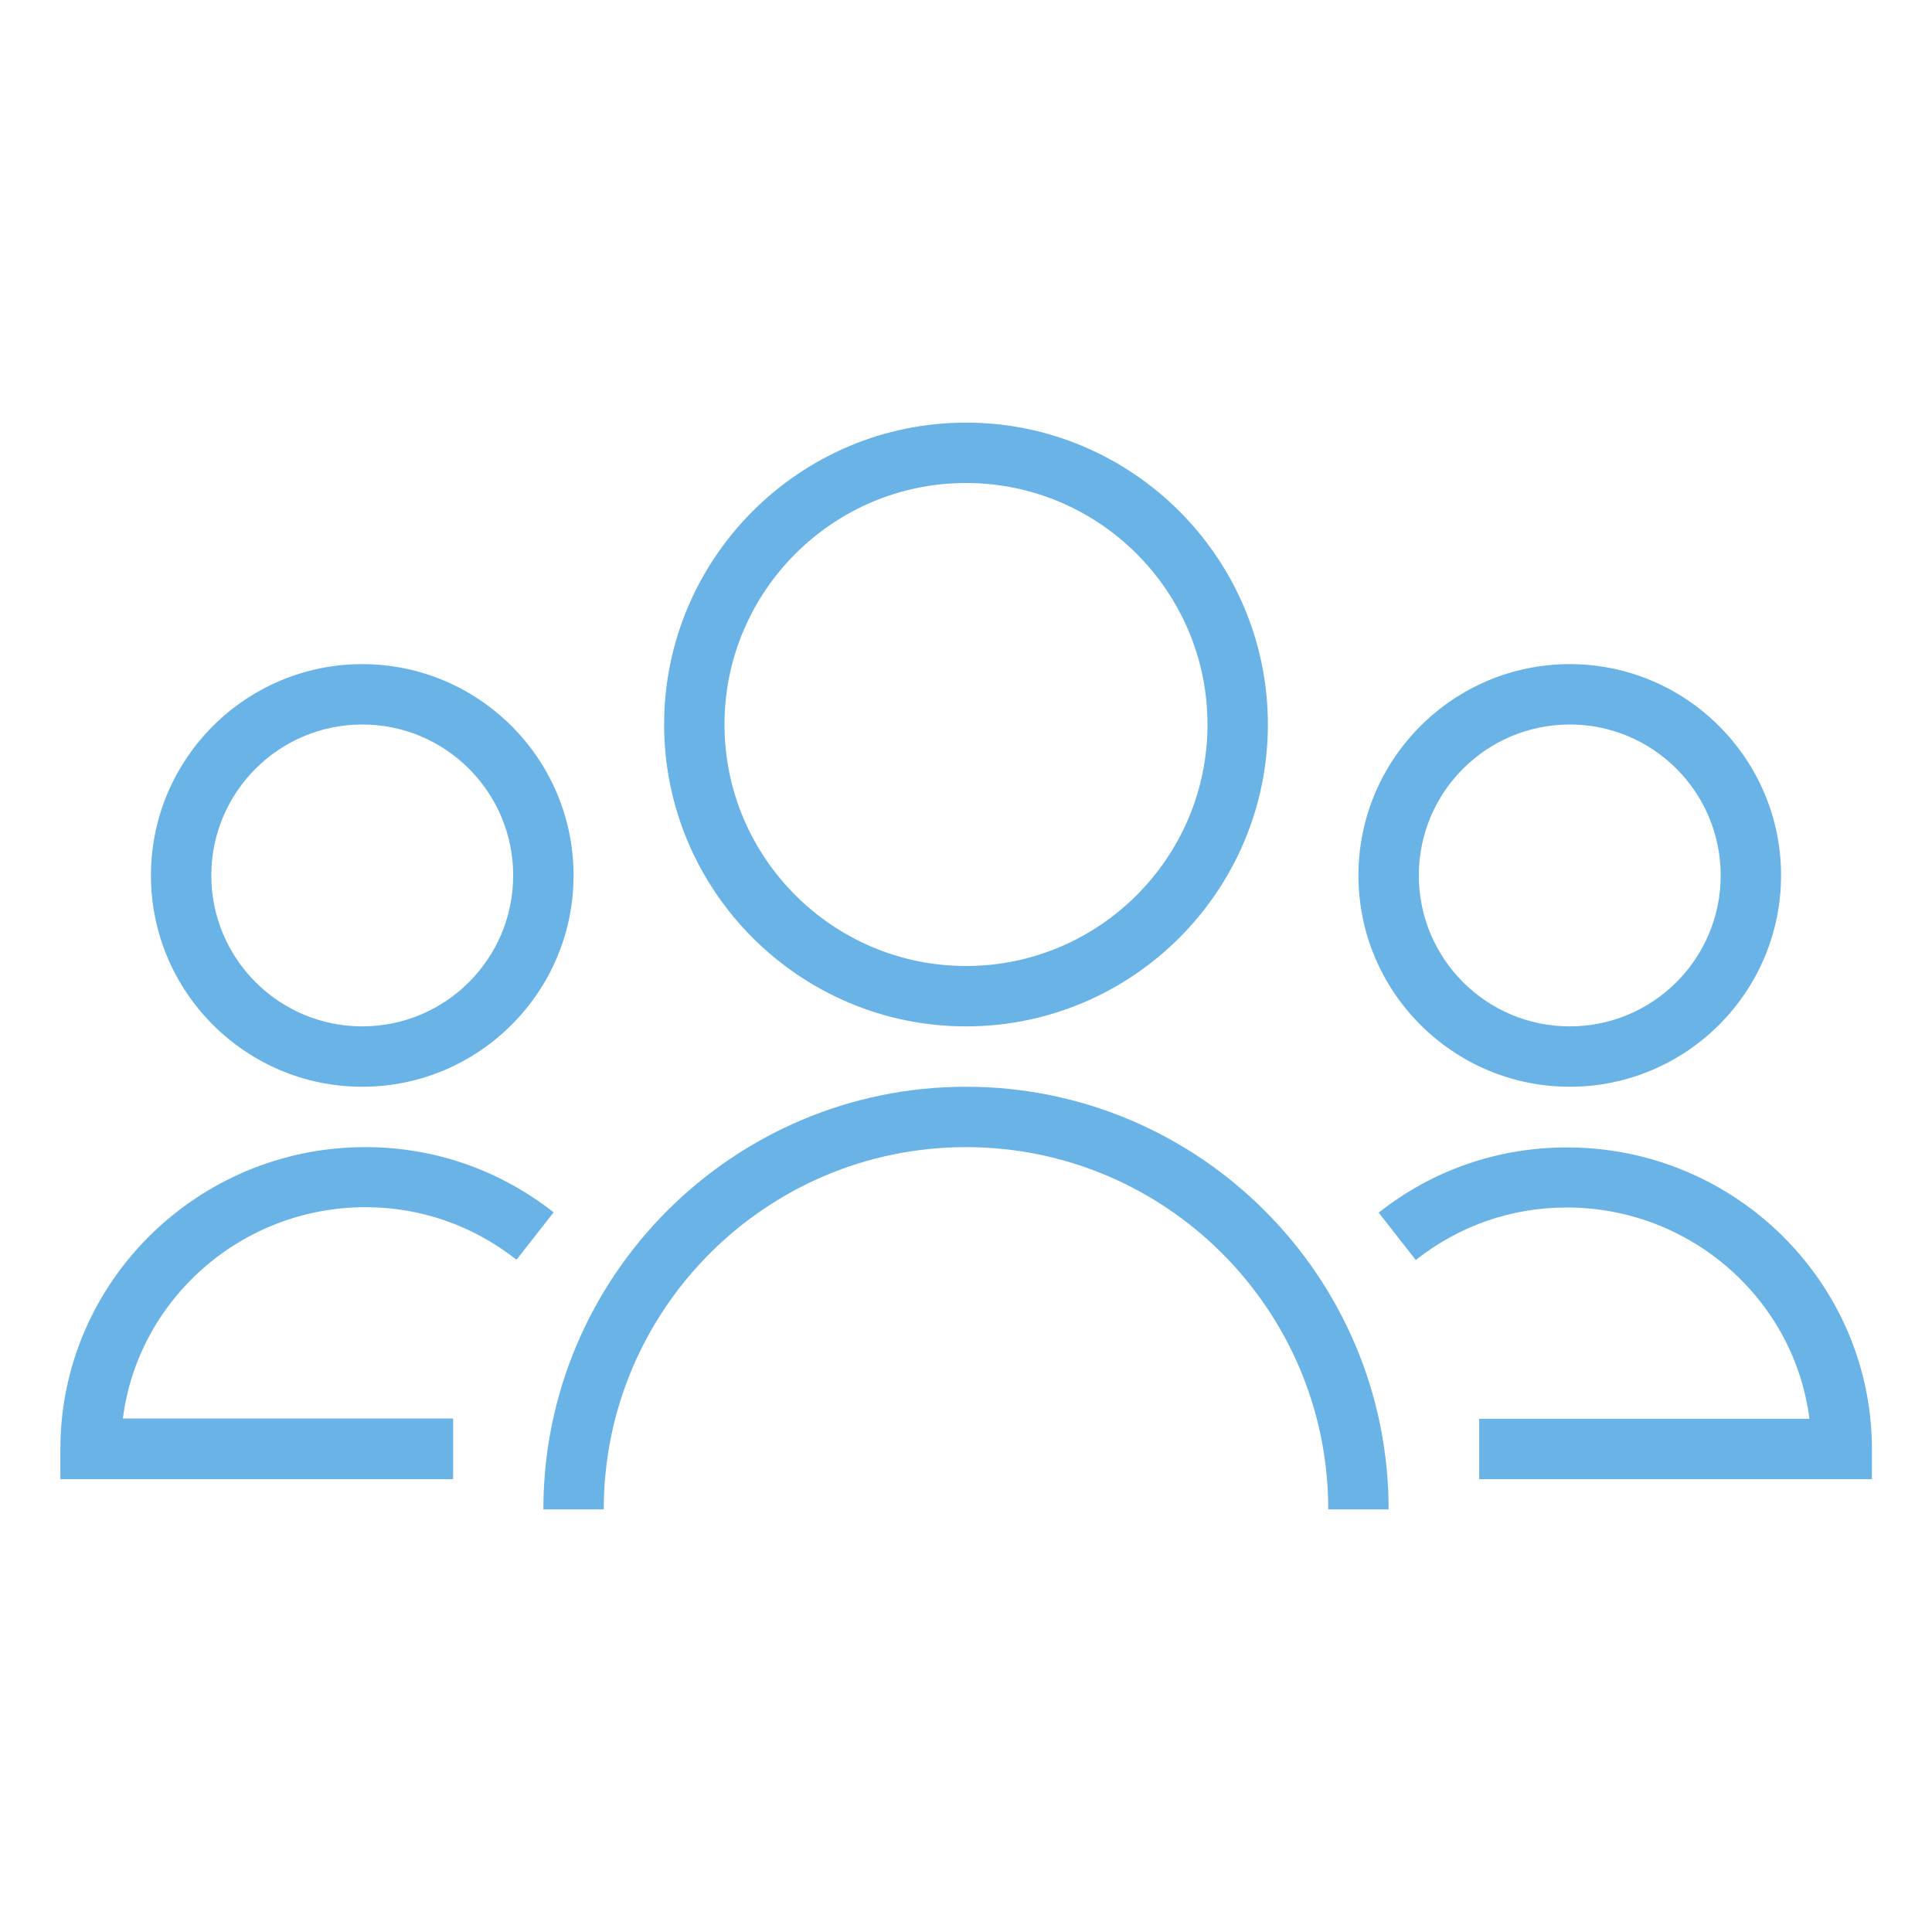 <?xml version="1.0" encoding="UTF-8"?>
<svg id="ICONS" xmlns="http://www.w3.org/2000/svg" viewBox="0 0 64 64">
  <defs>
    <style>
      .cls-1 {
        fill: #69b3e7;
      }
    </style>
  </defs>
  <path class="cls-1" d="m32,34c-5.51,0-10-4.49-10-10s4.49-10,10-10,10,4.49,10,10-4.49,10-10,10Zm0-18c-4.41,0-8,3.59-8,8s3.59,8,8,8,8-3.59,8-8-3.59-8-8-8Z"/>
  <g>
    <path class="cls-1" d="m52,36c-3.86,0-7-3.14-7-7s3.14-7,7-7,7,3.14,7,7-3.14,7-7,7Zm0-12c-2.76,0-5,2.24-5,5s2.24,5,5,5,5-2.24,5-5-2.24-5-5-5Z"/>
    <path class="cls-1" d="m62,49h-13v-2h10.94c-.5-3.94-3.92-7-8.04-7-1.83,0-3.56.6-5,1.74l-1.23-1.57c1.8-1.42,3.96-2.16,6.24-2.16,5.57,0,10.1,4.49,10.1,10v1Z"/>
  </g>
  <path class="cls-1" d="m46,50h-2c0-6.62-5.38-12-12-12s-12,5.38-12,12h-2c0-7.72,6.28-14,14-14s14,6.28,14,14Z"/>
  <g>
    <path class="cls-1" d="m12,36c-3.86,0-7-3.14-7-7s3.14-7,7-7,7,3.14,7,7-3.14,7-7,7Zm0-12c-2.76,0-5,2.24-5,5s2.24,5,5,5,5-2.24,5-5-2.24-5-5-5Z"/>
    <path class="cls-1" d="m15,49H2v-1c0-5.51,4.53-10,10.1-10,2.28,0,4.44.75,6.24,2.16l-1.23,1.57c-1.45-1.14-3.18-1.74-5-1.74-4.12,0-7.54,3.06-8.04,7h10.94v2Z"/>
  </g>
</svg>